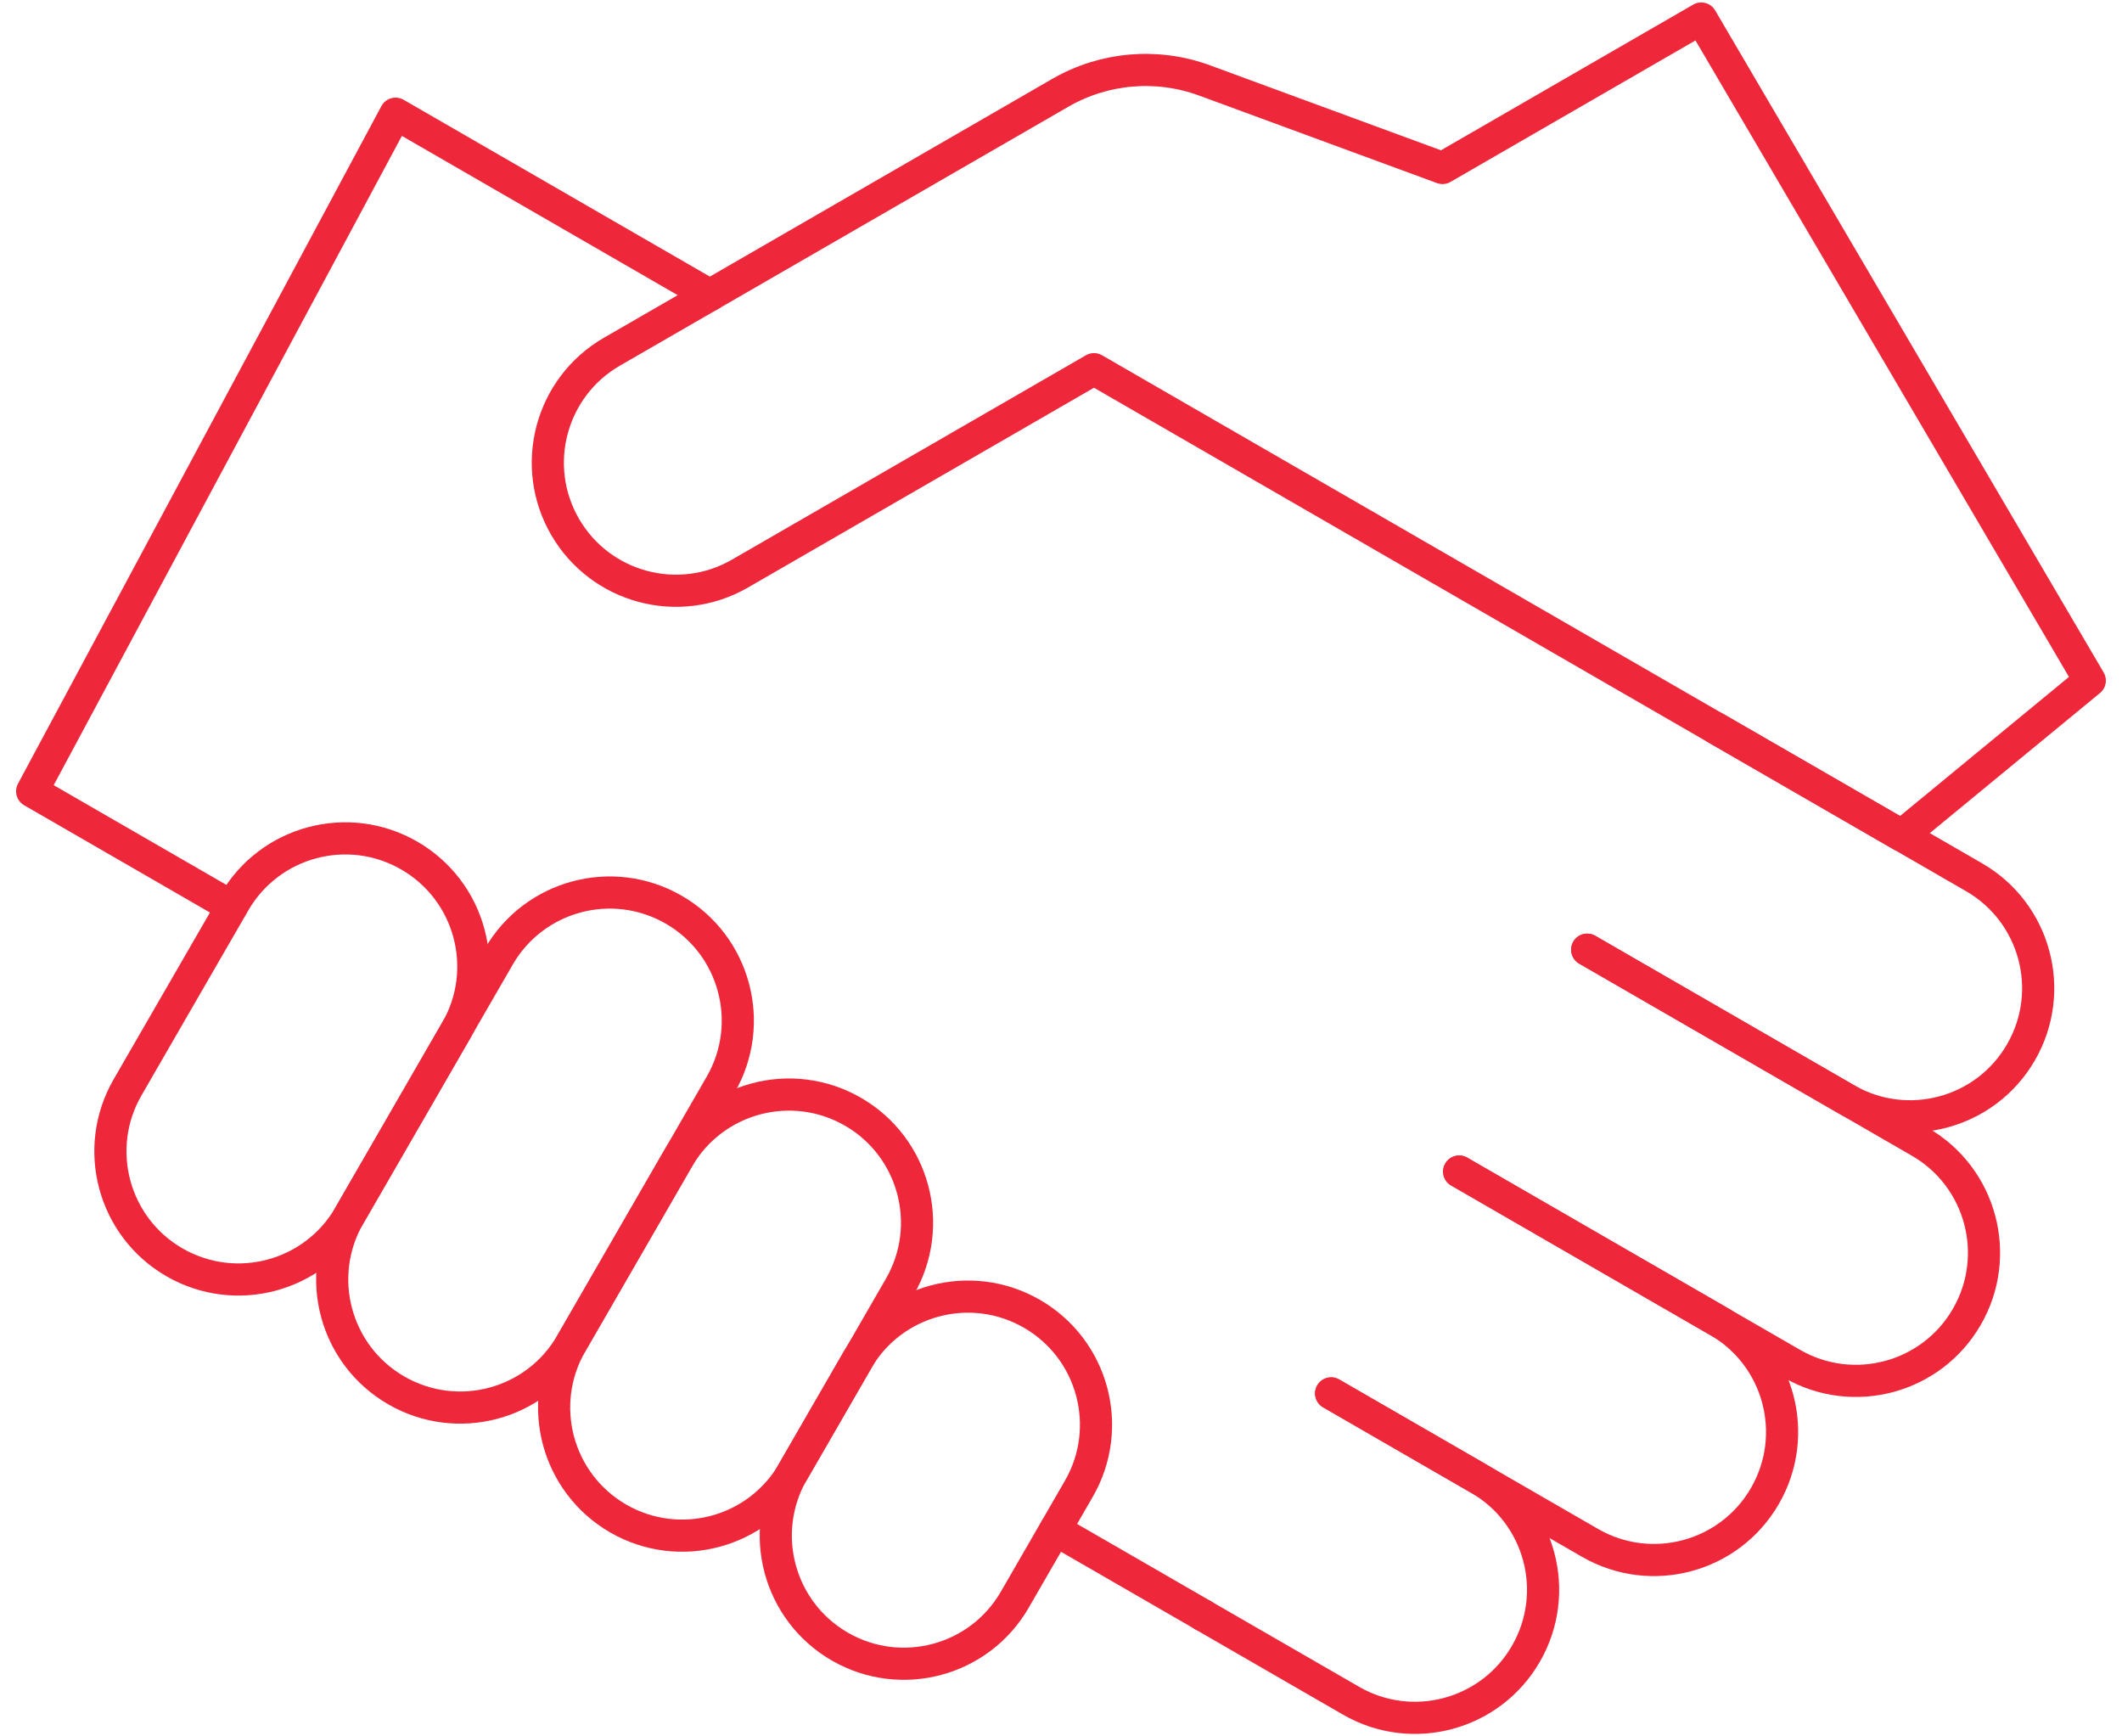 <?xml version="1.0" encoding="UTF-8"?> <svg xmlns="http://www.w3.org/2000/svg" width="66" height="54" viewBox="0 0 66 54" fill="none"><path d="M34.026 11.481L23.015 17.838C21.11 18.938 18.674 18.285 17.573 16.38C16.473 14.475 17.126 12.038 19.032 10.938L32.977 2.887C34.342 2.099 35.987 1.958 37.466 2.502L44.865 5.224L52.914 0.576L64.998 21.166L59.146 25.983L34.026 11.481Z" stroke="#EE273A" stroke-miterlimit="10" stroke-linecap="round" stroke-linejoin="round"></path><path d="M53.351 22.636L61.401 27.283C63.306 28.383 63.959 30.819 62.859 32.724C61.759 34.63 59.322 35.282 57.417 34.182L49.367 29.535" stroke="#EE273A" stroke-miterlimit="10" stroke-linecap="round" stroke-linejoin="round"></path><path d="M49.366 29.535L59.716 35.51C61.622 36.61 62.274 39.047 61.174 40.952C60.074 42.857 57.638 43.51 55.733 42.41L45.383 36.435" stroke="#EE273A" stroke-miterlimit="10" stroke-linecap="round" stroke-linejoin="round"></path><path d="M45.386 36.434L53.436 41.082C55.341 42.182 55.994 44.618 54.894 46.523C53.794 48.428 51.358 49.081 49.452 47.981L41.402 43.334" stroke="#EE273A" stroke-miterlimit="10" stroke-linecap="round" stroke-linejoin="round"></path><path d="M41.402 43.334L46.002 45.99C47.907 47.09 48.56 49.526 47.46 51.431C46.36 53.337 43.923 53.989 42.018 52.889L37.418 50.234" stroke="#EE273A" stroke-miterlimit="10" stroke-linecap="round" stroke-linejoin="round"></path><path d="M19.227 47.224C17.322 46.123 16.669 43.687 17.769 41.782L21.088 36.032C22.189 34.127 24.625 33.474 26.53 34.574C28.436 35.674 29.088 38.111 27.988 40.016L24.669 45.765C23.569 47.671 21.132 48.323 19.227 47.224Z" stroke="#EE273A" stroke-miterlimit="10" stroke-linecap="round" stroke-linejoin="round"></path><path d="M26.121 51.207C24.216 50.107 23.563 47.671 24.663 45.765L26.655 42.316C27.755 40.41 30.191 39.758 32.097 40.858C34.002 41.958 34.655 44.394 33.555 46.299L31.563 49.749C30.463 51.654 28.027 52.307 26.121 51.207Z" stroke="#EE273A" stroke-miterlimit="10" stroke-linecap="round" stroke-linejoin="round"></path><path d="M5.426 39.257C3.521 38.157 2.868 35.72 3.968 33.815L7.288 28.066C8.388 26.16 10.824 25.507 12.729 26.607C14.635 27.707 15.288 30.144 14.188 32.049L10.868 37.799C9.768 39.704 7.331 40.357 5.426 39.257Z" stroke="#EE273A" stroke-miterlimit="10" stroke-linecap="round" stroke-linejoin="round"></path><path d="M12.325 43.24C10.419 42.14 9.766 39.704 10.867 37.799L15.514 29.749C16.614 27.844 19.05 27.191 20.956 28.291C22.861 29.391 23.514 31.827 22.414 33.733L17.766 41.782C16.666 43.687 14.23 44.34 12.325 43.24Z" stroke="#EE273A" stroke-miterlimit="10" stroke-linecap="round" stroke-linejoin="round"></path><path d="M22.081 9.181L12.303 3.536L1 24.609L7.21 28.194" stroke="#EE273A" stroke-miterlimit="10" stroke-linecap="round" stroke-linejoin="round"></path><path d="M32.82 47.578L37.42 50.233" stroke="#EE273A" stroke-miterlimit="10" stroke-linecap="round" stroke-linejoin="round"></path></svg> 